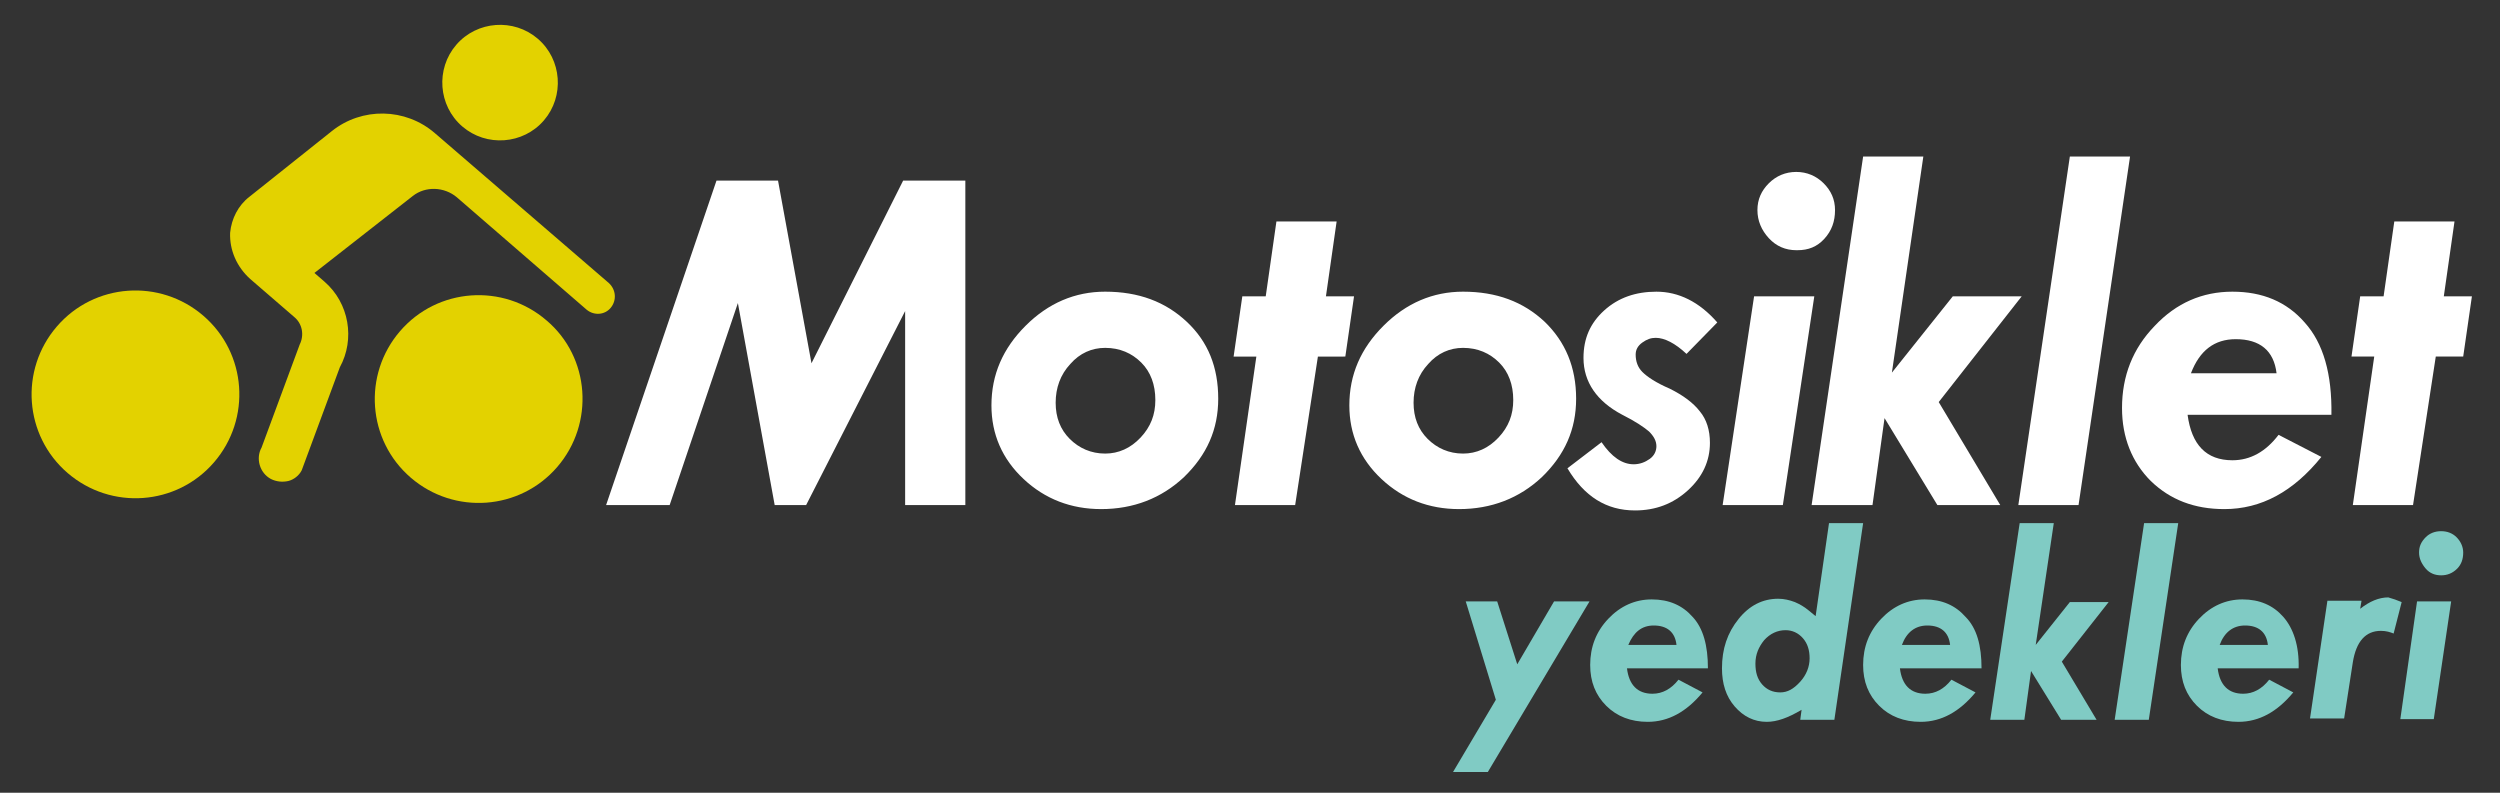<svg version="1.1" id="Layer_1" xmlns:x="&amp;ns_extend;" xmlns:i="&amp;ns_ai;" xmlns:graph="&amp;ns_graphs;" xmlns="http://www.w3.org/2000/svg" xmlns:xlink="http://www.w3.org/1999/xlink" x="0px" y="0px" viewBox="0 0 373.7 118.5" enable-background="new 0 0 373.7 118.5" xml:space="preserve"><rect x="0" y="0" width="373.7" height="118.5" fill="#333333" stroke="none"/>  <g id="Layer_2"> </g> <g class="motomoto"> <path fill="#E3D200" d="M37.4,41.7l6.6,5.7c1.2,1,1.5,2.7,0.8,4.1l-5.7,15.4c-0.9,1.6-0.3,3.8,1.4,4.7c0.8,0.4,1.7,0.5,2.6,0.3 c0.8-0.2,1.6-0.8,2-1.6l5.7-15.4c2.3-4.2,1.4-9.6-2.3-12.8L47,40.8l14.7-11.5c1.9-1.5,4.7-1.4,6.6,0.2l19.4,16.8 c1.1,0.9,2.7,0.8,3.6-0.3c0.9-1.1,0.8-2.7-0.3-3.7l-26-22.4c-4.4-3.8-10.9-3.9-15.4-0.3l-12.3,9.8c-1.7,1.3-2.7,3.3-2.9,5.4 C34.3,37.4,35.4,39.9,37.4,41.7L37.4,41.7z M37.4,41.7"></path><path fill="#E3D200" d="M81.3,18c-3.1,3.6-8.6,4-12.2,0.9c-3.6-3.1-4-8.6-0.9-12.2c3.1-3.6,8.6-4,12.2-0.9 C84,8.9,84.4,14.4,81.3,18L81.3,18z M81.3,18"></path><path fill="#E3D200" d="M83.3,69.8c-5.6,6.5-15.4,7.2-21.9,1.6c-6.5-5.6-7.2-15.4-1.6-21.9s15.4-7.2,21.9-1.6 C88.2,53.4,88.9,63.3,83.3,69.8L83.3,69.8z M83.3,69.8"></path><path fill="#E3D200" d="M32,69.1c-5.6,6.5-15.4,7.2-21.9,1.6c-6.5-5.6-7.2-15.4-1.6-21.9s15.4-7.2,21.9-1.6S37.6,62.6,32,69.1 L32,69.1z M32,69.1"></path></g> <g class="motosiklet"> <path fill="#ffffff" d="M107.1,27h9.2l5,27.3L135,27h9.3v48.5h-9v-29l-14.8,29h-4.7l-5.5-30.2l-10.2,30.2h-9.5L107.1,27z"></path><path fill="#ffffff" d="M182.1,59.6c0,4.6-1.7,8.4-5.1,11.7c-3.4,3.2-7.6,4.8-12.4,4.8c-4.5,0-8.4-1.5-11.6-4.5 c-3.2-3-4.8-6.7-4.8-11c0-4.6,1.7-8.5,5.1-11.9c3.4-3.4,7.4-5.1,11.9-5.1c5,0,9,1.5,12.2,4.5C180.6,51.1,182.1,54.9,182.1,59.6z M157.8,60.2c0,2.2,0.7,4,2.1,5.4c1.4,1.4,3.2,2.2,5.3,2.2c2,0,3.8-0.8,5.3-2.4c1.5-1.6,2.2-3.4,2.2-5.6c0-2.3-0.7-4.2-2.1-5.6 c-1.4-1.4-3.2-2.2-5.4-2.2c-2,0-3.8,0.8-5.2,2.4C158.5,56,157.8,58,157.8,60.2z"></path><path fill="#ffffff" d="M190.8,33.1h9l-1.6,11.2h4.2l-1.3,9H197l-3.4,22.2h-9l3.2-22.2h-3.4l1.3-9h3.5L190.8,33.1z"></path><path fill="#ffffff" d="M235.6,59.6c0,4.6-1.7,8.4-5.1,11.7c-3.4,3.2-7.6,4.8-12.4,4.8c-4.5,0-8.4-1.5-11.6-4.5 c-3.2-3-4.8-6.7-4.8-11c0-4.6,1.7-8.5,5.1-11.9c3.4-3.4,7.4-5.1,11.9-5.1c5,0,9,1.5,12.2,4.5C234,51.1,235.6,54.9,235.6,59.6z M211.3,60.2c0,2.2,0.7,4,2.1,5.4c1.4,1.4,3.2,2.2,5.3,2.2c2,0,3.8-0.8,5.3-2.4c1.5-1.6,2.2-3.4,2.2-5.6c0-2.3-0.7-4.2-2.1-5.6 c-1.4-1.4-3.2-2.2-5.4-2.2c-2,0-3.8,0.8-5.2,2.4C212,56,211.3,58,211.3,60.2z"></path><path fill="#ffffff" d="M256.7,48.2l-4.6,4.7c-1.7-1.6-3.3-2.4-4.6-2.4c-0.7,0-1.3,0.2-2,0.7c-0.7,0.5-1,1.1-1,1.8 c0,1,0.3,1.9,1,2.6c0.7,0.7,2,1.6,4.1,2.5c2,1,3.5,2.1,4.5,3.4c1,1.2,1.5,2.8,1.5,4.7c0,2.7-1.1,5.1-3.3,7.1c-2.2,2-4.8,3-7.9,3 c-4.3,0-7.6-2.1-10.1-6.3l5.1-3.9c1.5,2.2,3.1,3.3,4.8,3.3c0.9,0,1.7-0.3,2.4-0.8c0.7-0.5,1-1.2,1-1.9c0-0.8-0.4-1.5-1.1-2.2 c-0.7-0.6-2-1.5-4-2.5c-3.8-2-5.8-4.9-5.8-8.5c0-2.9,1-5.2,3.1-7.1c2.1-1.9,4.7-2.8,7.8-2.8C250.9,43.6,254,45.1,256.7,48.2z"></path><path fill="#ffffff" d="M262.2,44.3h9l-4.7,31.2h-9L262.2,44.3z M268.5,37.4c-1.6,0-3-0.6-4.1-1.8c-1.1-1.2-1.7-2.6-1.7-4.2 c0-1.6,0.6-2.9,1.7-4c1.1-1.1,2.5-1.7,4.1-1.7s3,0.6,4.1,1.7c1.1,1.1,1.7,2.4,1.7,4c0,1.7-0.5,3.1-1.6,4.3s-2.4,1.7-4,1.7H268.5z"></path><path fill="#ffffff" d="M278.5,23.4h9l-4.7,32.3l9.1-11.4h10.3l-12.4,15.8l9.2,15.4h-9.4l-7.9-13l-1.8,13h-9.1L278.5,23.4z"></path><path fill="#ffffff" d="M309.4,23.4h9l-7.7,52.1h-9L309.4,23.4z"></path><path fill="#ffffff" d="M348.5,62H327c0.6,4.5,2.8,6.8,6.7,6.8c2.7,0,5-1.3,6.9-3.8l6.4,3.3c-4.2,5.2-9,7.8-14.5,7.8 c-4.5,0-8.1-1.4-11-4.2c-2.8-2.8-4.3-6.5-4.3-10.9c0-4.8,1.6-8.9,4.9-12.3c3.2-3.4,7.1-5.1,11.6-5.1c4.5,0,8.1,1.5,10.8,4.6 C347.3,51.3,348.6,55.9,348.5,62z M327.5,55.8h12.8c-0.4-3.4-2.5-5.1-6.1-5.1C331,50.7,328.8,52.4,327.5,55.8z"></path><path fill="#ffffff" d="M357.9,33.1h9l-1.6,11.2h4.2l-1.3,9h-4.1l-3.4,22.2h-9l3.2-22.2h-3.4l1.3-9h3.5L357.9,33.1z"></path></g> <g class="yedekleri"> <path fill="#80CBC4" d="M219.1,89.9h4.7l3,9.4l5.5-9.4h5.3l-15.2,25.5h-5.2l6.4-10.8L219.1,89.9z"></path><path fill="#80CBC4" d="M255.3,99.9h-12.1c0.3,2.5,1.6,3.8,3.8,3.8c1.5,0,2.8-0.7,3.9-2.1l3.6,1.9c-2.4,2.9-5.1,4.4-8.2,4.4 c-2.5,0-4.6-0.8-6.2-2.4c-1.6-1.6-2.4-3.6-2.4-6.1c0-2.7,0.9-5,2.7-6.9s4-2.9,6.5-2.9c2.6,0,4.6,0.9,6.1,2.6 C254.6,93.9,255.3,96.5,255.3,99.9z M243.4,96.4h7.2c-0.2-1.9-1.4-2.9-3.4-2.9C245.4,93.5,244.2,94.5,243.4,96.4z"></path><path fill="#80CBC4" d="M273.4,78.2h5.1l-4.3,29.4h-5.1l0.2-1.5c-2,1.2-3.7,1.8-5.2,1.8c-1.9,0-3.5-0.8-4.8-2.3 c-1.3-1.5-1.9-3.4-1.9-5.7c0-2.9,0.8-5.3,2.5-7.4c1.6-2,3.6-3,5.9-3c0.9,0,1.7,0.2,2.5,0.5c0.7,0.3,1.4,0.7,2,1.2s1,0.8,1.1,0.9 L273.4,78.2z M262.4,99.2c0,1.3,0.3,2.3,1,3.1c0.7,0.8,1.6,1.2,2.7,1.2c1.1,0,2-0.5,3-1.6c0.9-1,1.4-2.2,1.4-3.5c0-1.2-0.3-2.2-1-3 c-0.7-0.8-1.6-1.2-2.6-1.2c-1.2,0-2.3,0.5-3.2,1.5C262.9,96.7,262.4,97.8,262.4,99.2z"></path><path fill="#80CBC4" d="M296.2,99.9H284c0.3,2.5,1.6,3.8,3.8,3.8c1.5,0,2.8-0.7,3.9-2.1l3.6,1.9c-2.4,2.9-5.1,4.4-8.2,4.4 c-2.5,0-4.6-0.8-6.2-2.4c-1.6-1.6-2.4-3.6-2.4-6.1c0-2.7,0.9-5,2.7-6.9c1.8-1.9,4-2.9,6.5-2.9c2.6,0,4.6,0.9,6.1,2.6 C295.5,93.9,296.2,96.5,296.2,99.9z M284.3,96.4h7.2c-0.2-1.9-1.4-2.9-3.4-2.9C286.3,93.5,285,94.5,284.3,96.4z"></path><path fill="#80CBC4" d="M301.9,78.2h5.1l-2.7,18.2l5.1-6.4h5.8l-7,8.9l5.2,8.7h-5.3l-4.5-7.3l-1,7.3h-5.1L301.9,78.2z"></path><path fill="#80CBC4" d="M320.5,78.2h5.1l-4.4,29.4h-5.1L320.5,78.2z"></path><path fill="#80CBC4" d="M343.6,99.9h-12.1c0.3,2.5,1.6,3.8,3.8,3.8c1.5,0,2.8-0.7,3.9-2.1l3.6,1.9c-2.4,2.9-5.1,4.4-8.2,4.4 c-2.5,0-4.6-0.8-6.2-2.4c-1.6-1.6-2.4-3.6-2.4-6.1c0-2.7,0.9-5,2.7-6.9s4-2.9,6.5-2.9c2.6,0,4.6,0.9,6.1,2.6S343.7,96.5,343.6,99.9 z M331.8,96.4h7.2c-0.2-1.9-1.4-2.9-3.4-2.9C333.8,93.5,332.5,94.5,331.8,96.4z"></path><path fill="#80CBC4" d="M359,90l-1.2,4.7c-0.5-0.2-1.1-0.4-1.9-0.4c-2.3,0-3.7,1.6-4.2,4.7l-1.3,8.4h-5.1l2.6-17.6h5.1l-0.2,1.2 c1.4-1.1,2.8-1.7,4.2-1.7C357.7,89.5,358.3,89.7,359,90z"></path><path fill="#80CBC4" d="M361.3,89.9h5.1l-2.6,17.6h-5L361.3,89.9z M364.9,86c-0.9,0-1.7-0.3-2.3-1c-0.6-0.7-1-1.5-1-2.4 c0-0.9,0.3-1.6,1-2.3c0.6-0.6,1.4-0.9,2.3-0.9c0.9,0,1.7,0.3,2.3,0.9c0.6,0.6,1,1.4,1,2.3c0,1-0.3,1.8-0.9,2.4 C366.6,85.7,365.8,86,364.9,86L364.9,86z"></path></g> </svg>